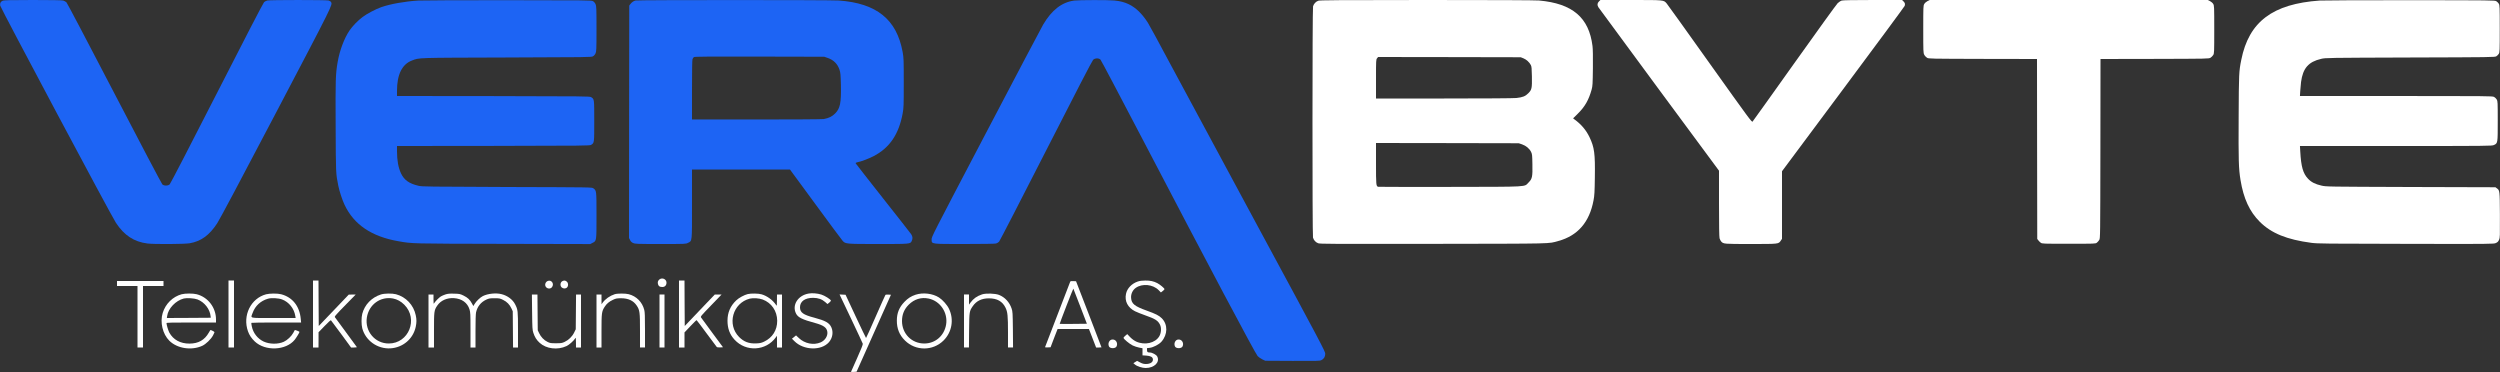 <?xml version="1.0" encoding="UTF-8"?>
<svg  id="VERABYTE" data-name="VERABYTE" xmlns="http://www.w3.org/2000/svg" viewBox="0 0 5000 744"> 
	<rect x="0" y="0" width="5000" height="744" fill="#333333" stroke="none"/> 
	<title>VERABYTE</title>
	<defs>     
		<style>       
			.cls-1 { fill: #1d64f4; }
			.cls-2 { fill: #FFFF; }
		</style>   
	</defs> 
	<g transform="translate(0,744) scale(0.1,-0.1)"> 
		<path class="cls-1" d="M53 7425 c-41 -18 -57 -48 -49 -97 8 -48 2218 -4198 2314 -4343 165 -252 363 -382 632 -415 139 -17 741 -13 846 5 225 40 389 158 546 396 49 74 466 857 1178 2214 1150 2190 1132 2155 1101 2213 -6 12 -28 26 -49 32 -47 13 -1170 13 -1226 0 -22 -5 -52 -21 -67 -37 -16 -16 -417 -789 -944 -1823 -520 -1019 -927 -1805 -941 -1817 -35 -32 -113 -32 -147 -1 -14 13 -445 831 -958 1818 -513 987 -945 1807 -959 1822 -15 14 -44 31 -66 37 -26 7 -228 11 -609 11 -462 -1 -576 -3 -602 -15z"/> 
		<path class="cls-1" d="M8365 7429 c-272 -17 -561 -69 -745 -134 -111 -40 -282 -130 -368 -195 -91 -67 -203 -183 -262 -270 -106 -156 -199 -405 -238 -636 -40 -236 -44 -339 -39 -1279 4 -953 3 -941 53 -1190 22 -111 79 -284 126 -383 188 -396 541 -634 1078 -727 281 -49 234 -48 2090 -52 l1745 -4 45 23 c82 42 80 29 80 548 0 501 0 498 -63 544 -28 21 -29 21 -1725 26 -1578 6 -1702 7 -1771 24 -191 45 -289 116 -352 251 -53 113 -79 260 -79 442 l0 103 1928 2 c1823 3 1929 4 1955 21 63 41 62 31 62 477 0 446 1 436 -62 477 -26 17 -132 18 -1955 21 l-1928 2 0 103 c0 328 102 533 300 607 154 57 46 54 1890 60 1613 5 1697 6 1728 23 21 11 41 34 53 60 17 39 19 71 19 492 0 421 -2 453 -19 492 -12 26 -32 49 -53 60 -31 17 -109 18 -1693 19 -913 1 -1723 -3 -1800 -7z"/> 
		<path class="cls-1" d="M12711 7430 c-39 -9 -77 -35 -105 -74 l-21 -27 -3 -2325 -2 -2324 21 -41 c14 -29 32 -46 62 -60 39 -17 72 -19 547 -19 505 0 506 0 550 23 85 43 80 -1 80 779 l0 688 979 0 980 0 512 -697 c281 -384 526 -713 543 -731 57 -61 66 -62 713 -62 640 0 637 0 667 59 23 44 20 93 -10 136 -14 21 -268 346 -565 721 -297 376 -542 690 -545 697 -4 10 5 16 30 21 76 14 227 71 328 123 319 165 505 438 581 854 21 118 22 149 22 614 0 465 -1 496 -22 614 -119 653 -520 977 -1278 1031 -168 12 -4013 12 -4064 0z m3841 -1148 c120 -41 201 -121 239 -240 19 -59 22 -96 27 -303 7 -363 -15 -468 -117 -570 -59 -59 -123 -91 -225 -110 -28 -5 -584 -9 -1342 -9 l-1294 0 0 589 c0 386 4 599 10 618 6 15 18 34 28 41 13 10 276 12 1312 10 l1295 -3 67 -23z"/> 
		<path class="cls-1" d="M21487 7429 c-249 -32 -451 -188 -624 -481 -33 -57 -550 -1035 -1147 -2175 -1086 -2070 -1087 -2072 -1084 -2125 5 -92 -26 -88 663 -88 358 0 604 4 626 10 19 5 47 22 61 37 14 16 436 834 938 1818 582 1141 923 1800 942 1818 39 37 114 39 148 4 13 -13 410 -766 884 -1673 1247 -2389 2212 -4206 2259 -4256 22 -22 64 -52 95 -66 l57 -27 543 -3 c488 -2 546 -1 577 14 53 25 80 69 80 129 0 47 -70 180 -1356 2560 -746 1381 -1534 2843 -1751 3250 -217 407 -415 772 -440 810 -116 181 -242 303 -382 370 -88 42 -166 62 -287 75 -114 12 -707 11 -802 -1z"/> 
		<path class="cls-2" d="M26365 7425 c-49 -17 -90 -62 -104 -112 -15 -53 -15 -4573 -1 -4625 15 -52 53 -94 103 -113 38 -14 249 -15 2307 -12 2466 4 2288 0 2497 57 389 107 623 377 704 815 18 93 22 165 26 457 7 478 -9 599 -106 803 -67 141 -165 257 -298 354 l-31 24 92 91 c145 143 220 275 279 486 19 68 21 109 25 425 2 234 0 382 -8 445 -71 570 -400 850 -1070 910 -74 6 -869 10 -2245 10 -1810 -1 -2136 -3 -2170 -15z m4105 -1152 c59 -24 116 -76 146 -133 16 -30 19 -63 22 -229 4 -238 -2 -266 -73 -337 -59 -59 -110 -80 -236 -94 -50 -6 -634 -10 -1446 -10 l-1363 0 0 389 c0 378 1 389 21 415 l21 26 1426 -2 1427 -3 55 -22z m-29 -1720 c80 -28 147 -84 180 -150 22 -45 24 -62 27 -250 5 -248 -4 -290 -76 -362 -94 -93 46 -86 -1567 -89 -781 -1 -1429 0 -1441 2 -42 11 -44 37 -44 467 l0 409 1428 -2 1427 -3 66 -22z"/> 
		<path class="cls-2" d="M31979 7411 c-34 -34 -38 -72 -11 -116 11 -16 557 -759 1215 -1650 l1197 -1619 0 -656 c0 -441 4 -668 11 -695 6 -22 21 -51 32 -64 47 -51 50 -51 594 -51 566 0 553 -1 600 69 l23 34 0 676 0 676 1224 1643 c673 903 1226 1652 1230 1665 11 41 6 58 -23 88 l-29 29 -584 0 c-388 0 -596 -4 -622 -11 -22 -6 -58 -29 -82 -52 -24 -23 -413 -562 -865 -1197 -452 -635 -829 -1163 -838 -1172 -15 -16 -72 62 -851 1154 -459 645 -848 1188 -865 1207 -63 73 -39 71 -718 71 l-609 0 -29 -29z"/> 
		<path class="cls-2" d="M38550 7418 c-26 -14 -53 -37 -65 -58 -19 -34 -20 -51 -20 -505 0 -450 1 -472 20 -510 11 -22 36 -48 55 -60 34 -20 51 -20 1117 -23 l1083 -2 2 -1799 3 -1800 21 -27 c11 -15 33 -37 48 -48 27 -21 38 -21 561 -21 527 0 534 0 562 21 15 12 37 36 48 55 20 34 20 54 23 1826 l2 1793 1083 2 c1068 3 1082 3 1117 23 19 12 43 36 55 55 19 34 20 50 20 510 0 459 -1 476 -20 510 -12 21 -39 44 -65 58 l-44 22 -2781 0 -2781 0 -44 -22z"/> 
		<path class="cls-2" d="M46395 7429 c-943 -66 -1417 -424 -1569 -1184 -47 -234 -49 -270 -53 -1140 -5 -868 0 -1037 37 -1265 61 -372 181 -631 385 -835 231 -231 542 -357 1035 -422 124 -16 281 -18 1888 -20 1732 -4 1753 -3 1798 16 36 16 49 29 65 65 19 43 19 64 17 498 -3 494 -3 489 -61 532 l-28 21 -1692 5 c-1689 6 -1692 6 -1787 28 -125 28 -205 69 -269 137 -101 107 -139 240 -156 548 l-6 107 1918 0 c1863 0 1919 1 1960 19 79 36 78 32 78 481 0 379 -1 396 -20 430 -12 19 -36 43 -55 52 -33 17 -147 18 -1958 18 l-1923 0 6 103 c4 56 11 136 16 177 37 276 148 404 403 463 90 21 112 21 1781 27 1633 5 1691 6 1721 24 17 10 40 33 50 50 18 29 19 58 19 501 0 443 -1 472 -19 501 -10 17 -33 40 -50 50 -30 18 -84 19 -1721 20 -929 1 -1744 -3 -1810 -7z"/> 
		<path class="cls-2" d="M13192 1854 c-33 -23 -45 -60 -31 -101 13 -40 34 -53 88 -53 49 0 81 35 81 87 0 68 -81 107 -138 67z"/> 
		<path class="cls-2" d="M4570 1160 l0 -670 55 0 55 0 0 670 0 670 -55 0 -55 0 0 -670z"/> 
		<path class="cls-2" d="M6260 1160 l0 -670 55 0 55 0 1 153 0 152 120 124 c72 76 123 121 128 115 5 -5 97 -129 206 -276 l196 -268 60 0 c46 0 58 3 53 12 -5 7 -103 142 -219 299 -116 157 -215 291 -219 298 -6 9 26 49 100 125 60 61 156 159 214 219 l105 107 -70 -1 -70 -1 -300 -314 -300 -314 -3 455 -2 455 -55 0 -55 0 0 -670z"/> 
		<path class="cls-2" d="M10953 1820 c-34 -14 -56 -54 -48 -90 14 -62 96 -82 134 -34 52 67 -10 156 -86 124z"/> 
		<path class="cls-2" d="M11253 1820 c-47 -19 -58 -92 -20 -128 30 -28 80 -29 107 -2 31 31 27 93 -6 119 -29 23 -46 25 -81 11z"/> 
		<path class="cls-2" d="M13580 1160 l0 -670 55 0 55 0 0 151 0 151 118 124 c64 68 120 123 124 121 4 -1 93 -119 198 -262 105 -143 197 -266 204 -273 8 -9 32 -12 70 -10 l56 3 -211 285 c-116 157 -218 295 -226 308 -15 22 -10 28 197 242 l212 220 -68 -1 -69 0 -300 -314 -300 -315 -3 455 -2 455 -55 0 -55 0 0 -670z"/> 
		<path class="cls-2" d="M22754 1809 c-120 -41 -212 -137 -234 -246 -31 -147 36 -275 180 -348 36 -18 126 -54 200 -80 206 -72 259 -106 301 -191 30 -63 24 -162 -15 -229 -81 -137 -292 -185 -463 -106 -43 21 -84 51 -122 90 l-56 59 -38 -32 c-20 -17 -37 -36 -37 -42 0 -23 121 -123 183 -153 35 -17 93 -36 130 -43 l67 -13 0 -71 0 -71 76 -5 c85 -6 127 -28 132 -71 7 -58 -49 -97 -141 -97 -41 0 -69 7 -115 31 l-60 32 -38 -24 -37 -23 34 -28 c42 -36 144 -68 213 -68 173 0 290 117 230 231 -17 34 -101 79 -146 79 -47 0 -58 9 -58 50 l0 37 53 6 c75 9 187 68 236 123 127 144 130 346 6 469 -55 55 -121 88 -299 152 -244 87 -306 137 -314 254 -6 77 30 156 91 200 130 94 346 73 461 -45 l44 -45 35 27 c20 15 36 32 37 39 0 17 -89 92 -145 121 -75 38 -140 52 -240 51 -64 0 -108 -6 -151 -20z"/> 
		<path class="cls-2" d="M2340 1770 l0 -50 205 0 205 0 0 -615 0 -615 55 0 55 0 0 615 0 615 205 0 205 0 0 50 0 50 -465 0 -465 0 0 -50z"/> 
		<path class="cls-2" d="M21403 1803 c-8 -22 -493 -1283 -500 -1301 -4 -10 8 -12 52 -10 l57 3 24 65 c14 36 45 118 70 183 l46 117 313 0 313 0 15 -37 c8 -21 40 -104 72 -186 l57 -147 54 0 c30 0 54 1 54 3 0 1 -114 299 -254 662 l-255 660 -55 3 c-47 2 -57 0 -63 -15z m201 -489 l134 -349 -271 -3 c-148 -1 -271 -1 -273 1 -2 1 58 161 133 355 75 194 138 351 140 349 1 -2 63 -161 137 -353z"/> 
		<path class="cls-2" d="M16172 1569 c-215 -37 -337 -233 -251 -401 39 -77 125 -119 381 -188 171 -47 233 -92 245 -178 11 -82 -47 -172 -135 -210 -141 -60 -317 -25 -436 88 l-55 52 -41 -33 -41 -33 48 -48 c182 -185 538 -197 691 -23 74 85 93 204 48 301 -41 88 -119 131 -336 189 -227 59 -290 105 -290 209 0 119 100 190 265 189 99 -1 174 -27 239 -84 l45 -40 36 28 c19 15 34 34 33 42 -5 24 -124 99 -192 120 -78 24 -184 33 -254 20z"/> 
		<path class="cls-2" d="M3633 1555 c-179 -49 -323 -191 -379 -374 -57 -187 -1 -422 132 -555 158 -157 443 -201 660 -102 71 33 173 131 213 205 17 33 31 63 31 68 0 10 -78 49 -83 42 -2 -2 -16 -26 -31 -52 -85 -149 -208 -218 -386 -219 -183 -1 -325 77 -404 221 -22 42 -55 153 -56 189 0 9 106 12 495 12 l495 0 0 60 c0 238 -159 446 -385 505 -73 19 -231 19 -302 0z m317 -104 c139 -53 249 -194 262 -336 l3 -30 -439 -3 -439 -2 6 40 c20 150 171 309 334 350 62 15 210 5 273 -19z"/> 
		<path class="cls-2" d="M5321 1554 c-305 -82 -473 -424 -362 -739 27 -77 71 -142 136 -204 210 -199 623 -182 798 32 32 39 97 146 97 159 0 8 -89 42 -94 37 -1 -2 -16 -28 -31 -57 -36 -67 -120 -146 -188 -177 -115 -53 -285 -51 -404 4 -121 57 -210 170 -237 304 -7 34 -11 65 -9 70 2 4 227 7 500 7 l495 0 -7 73 c-23 254 -166 433 -392 492 -72 19 -230 18 -302 -1z m321 -103 c138 -53 240 -181 264 -331 l7 -40 -442 0 c-506 0 -459 -12 -418 103 51 140 159 240 307 283 66 20 211 12 282 -15z"/> 
		<path class="cls-2" d="M7620 1551 c-188 -60 -327 -204 -375 -388 -19 -74 -19 -213 0 -288 65 -247 305 -418 565 -402 250 16 454 190 505 432 18 88 19 142 0 230 -43 205 -196 367 -395 420 -77 20 -231 18 -300 -4z m241 -81 c82 -16 158 -57 225 -124 285 -286 89 -776 -311 -776 -275 0 -480 244 -438 519 40 260 272 428 524 381z"/> 
		<path class="cls-2" d="M8908 1551 c-31 -10 -71 -28 -90 -39 -35 -22 -105 -91 -132 -132 -15 -24 -16 -21 -16 73 l0 97 -50 0 -50 0 0 -530 0 -530 55 0 55 0 0 343 c0 382 2 400 64 493 69 104 196 161 337 151 155 -10 268 -92 309 -224 18 -60 20 -93 20 -414 l0 -349 50 0 50 0 0 325 c0 202 4 344 11 377 25 115 96 205 204 255 54 25 71 28 165 28 99 0 110 -2 172 -33 77 -38 130 -92 167 -171 l26 -56 3 -362 3 -363 50 0 49 0 0 353 c0 381 -2 403 -57 510 -48 95 -149 172 -268 203 -111 30 -278 13 -379 -38 -53 -27 -132 -103 -163 -156 l-26 -43 -29 53 c-41 76 -82 114 -166 156 -70 34 -79 36 -190 39 -94 3 -128 -1 -174 -16z"/> 
		<path class="cls-2" d="M12295 1556 c-97 -31 -187 -94 -243 -171 l-21 -30 -1 98 0 97 -50 0 -50 0 0 -530 0 -530 50 0 50 0 0 328 c0 362 4 393 62 484 40 64 89 105 168 142 58 27 75 30 160 31 146 0 249 -48 315 -148 60 -91 65 -131 65 -504 l0 -333 50 0 50 0 0 348 c0 276 -3 360 -15 405 -41 157 -155 272 -310 313 -63 17 -227 17 -280 0z"/> 
		<path class="cls-2" d="M14956 1559 c-70 -17 -180 -76 -232 -127 -118 -113 -174 -244 -174 -405 0 -155 44 -276 140 -380 230 -251 630 -228 828 48 l21 30 1 -117 0 -118 50 0 50 0 0 530 0 530 -50 0 -50 0 -1 -117 c0 -114 -1 -117 -17 -93 -67 99 -177 181 -291 214 -60 18 -210 20 -275 5z m297 -109 c178 -67 289 -229 291 -425 1 -187 -95 -339 -262 -418 -56 -26 -82 -32 -158 -35 -145 -7 -247 32 -343 129 -246 249 -126 679 214 766 67 17 188 9 258 -17z"/> 
		<path class="cls-2" d="M18313 1546 c-91 -30 -155 -71 -225 -144 -105 -110 -150 -221 -151 -372 -1 -162 51 -291 163 -401 214 -211 556 -211 770 0 169 166 213 421 110 635 -36 77 -127 179 -200 226 -126 81 -319 104 -467 56z m259 -77 c234 -49 390 -283 350 -522 -38 -223 -216 -377 -437 -377 -251 0 -445 196 -445 450 1 132 43 234 134 326 112 111 250 154 398 123z"/> 
		<path class="cls-2" d="M19640 1552 c-103 -35 -172 -84 -232 -166 l-28 -39 0 101 0 102 -50 0 -50 0 0 -530 0 -530 49 0 50 0 3 343 c4 379 5 383 74 484 71 104 180 157 324 156 162 0 268 -60 330 -186 42 -87 50 -160 50 -499 l0 -298 51 0 50 0 -3 358 c-4 335 -5 361 -26 422 -42 126 -135 226 -252 272 -79 30 -262 36 -340 10z"/> 
		<path class="cls-2" d="M10642 1198 c4 -324 6 -358 25 -415 29 -88 64 -143 128 -201 130 -119 358 -147 534 -64 53 24 140 101 174 152 15 24 16 21 16 -77 l1 -103 50 0 50 0 0 530 0 530 -49 0 -50 0 -3 -348 -3 -347 -32 -66 c-39 -80 -111 -150 -191 -187 -51 -24 -68 -27 -172 -27 -105 0 -120 2 -171 28 -69 33 -132 99 -167 175 l-27 57 -3 358 -3 357 -55 0 -56 0 4 -352z"/> 
		<path class="cls-2" d="M13190 1020 l0 -530 50 0 50 0 0 530 0 530 -50 0 -50 0 0 -530z"/> 
		<path class="cls-2" d="M17021 1068 c126 -266 232 -492 235 -504 4 -14 -36 -113 -115 -289 -67 -147 -121 -269 -121 -272 0 -2 25 -3 56 -1 l55 3 344 770 344 770 -51 3 c-28 2 -54 0 -59 -5 -4 -4 -92 -200 -195 -435 -103 -236 -190 -428 -193 -428 -3 1 -97 195 -208 433 l-202 432 -60 3 -60 3 230 -483z"/> 
		<path class="cls-2" d="M22195 625 c-27 -26 -34 -80 -15 -115 24 -45 126 -44 150 0 33 63 -8 140 -75 140 -25 0 -44 -8 -60 -25z"/> 
		<path class="cls-2" d="M23515 625 c-27 -26 -34 -80 -15 -115 24 -45 126 -44 150 0 33 63 -8 140 -75 140 -25 0 -44 -8 -60 -25z"/> 
	</g> 
</svg>